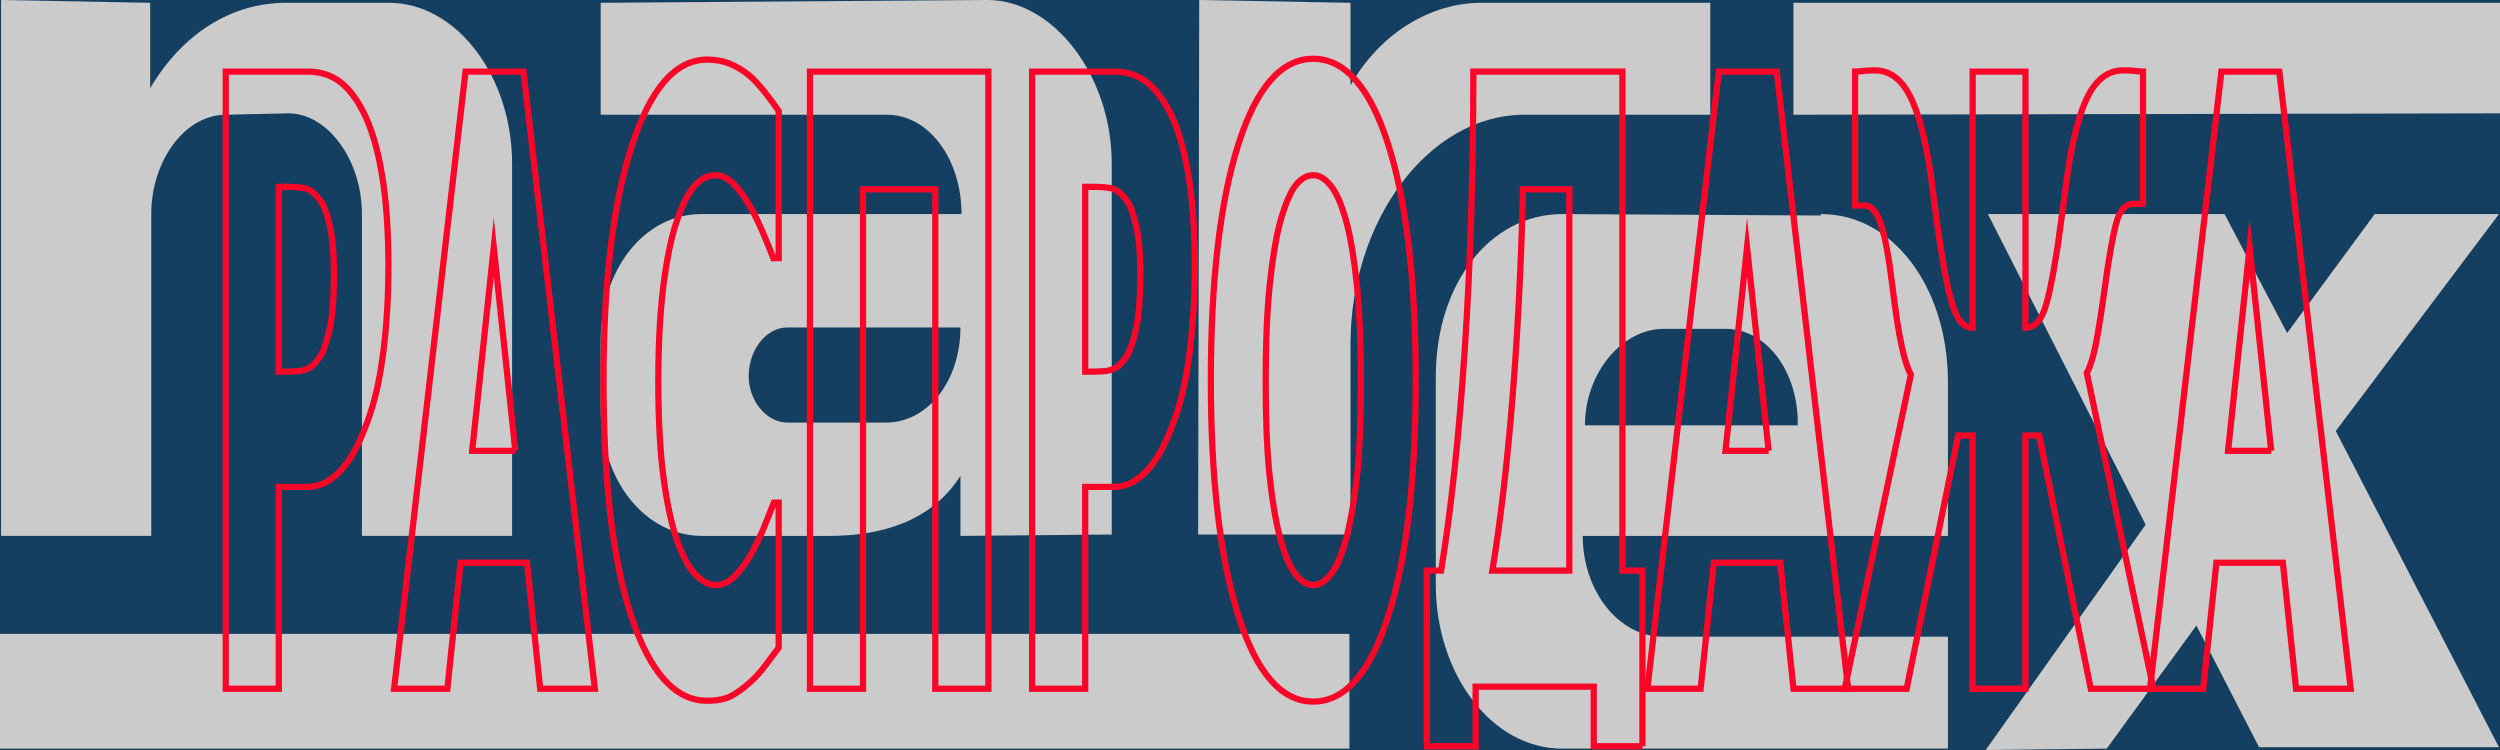 <?xml version="1.0" encoding="UTF-8"?><svg id="_Слой_1" xmlns="http://www.w3.org/2000/svg" viewBox="0 0 200 60"><defs><style>.cls-1{fill:#cbcbcb;}.cls-2{fill:#153f60;}.cls-3{fill:none;stroke:#f90629;stroke-miterlimit:10;stroke-width:.5px;}</style></defs><g><rect class="cls-2" x="0" width="200" height="60"/><g><path class="cls-1" d="M63.006,26.195h13.83c0,4.255-2.593,7.612-5.964,7.612h-7.866c-1.726,0-3.111-1.791-3.111-3.693,0-2.129,1.384-3.919,3.111-3.919m-6.828,16.678h10.113c4.15,0,8.212-1.12,10.545-4.81v4.81l12.103-.112V13.097C88.94,6.043,84.269,0,78.997,0l-30.942,.224V9.179h22.902c3.372,0,5.966,3.581,5.966,7.948h-20.831c-4.579,0-8.124,4.478-8.037,10.412v4.924c-.087,5.821,3.458,10.409,8.123,10.409"/><path class="cls-1" d="M12.1,17.127c0-4.252,2.68-7.948,5.964-7.948l5.013-.113c3.111,0,5.877,3.695,5.877,8.06v25.745h12.014V13.098C40.969,6.157,36.558,.224,31.114,.224h-8.21C18.495,.224,14.607,2.687,12.013,7.052V.224L.086,0V42.872H12.1V17.127Z"/></g><rect class="cls-1" y="50.71" width="107.952" height="9.18"/><path class="cls-1" d="M136.823,9.179V.225h-18.326c-3.975,0-8.041,2.35-10.459,6.602V.225L95.938,0l-.087,42.76h12.188v-15.222c0-9.853,6.224-18.359,13.917-18.359h14.868Z"/><polygon class="cls-1" points="189.975 17.127 182.971 26.642 177.961 17.127 159.033 17.127 171.649 41.976 158.857 60 168.539 59.89 175.71 50.04 180.726 59.777 199.915 59.777 186.862 34.479 199.915 17.127 189.975 17.127"/><polygon class="cls-1" points="143.476 .225 143.476 9.18 200 9.067 200 .225 143.476 .225"/><path class="cls-1" d="M126.795,34.028c0-4.14,2.935-7.721,6.31-7.721h4.751c3.544-.112,6.049,3.581,5.964,7.721h-17.025Zm18.924-16.901s-.084,0-.084,.113l-20.571-.113h-.084c-5.794,0-10.114,5.597-10.114,12.986v16.679c0,7.051,4.409,13.098,10.114,13.098h30.854v-8.955h-22.816c-3.544,0-6.398-3.694-6.398-8.063h29.214v-12.535c-.086-7.502-4.495-13.21-10.115-13.21"/></g><g><path class="cls-3" d="M31.074,21.313c0,2.299-.125,4.487-.375,6.565-.25,2.077-.61,3.813-1.079,5.205-.288,.862-.604,1.658-.948,2.387-.345,.73-.725,1.349-1.141,1.857-.417,.508-.869,.907-1.357,1.194s-1.036,.431-1.641,.431h-2.227v16.146h-4.247V5.73h6.565c.976,0,1.819,.26,2.526,.779,.708,.519,1.35,1.343,1.925,2.47,.636,1.238,1.128,2.89,1.476,4.956,.349,2.067,.523,4.526,.523,7.377Zm-4.361,.298c0-1.392-.114-2.591-.341-3.597-.227-1.006-.5-1.696-.818-2.072-.401-.509-.786-.801-1.152-.879-.368-.077-.865-.116-1.494-.116h-.602v14.787h.296c.401,0,.78-.011,1.136-.033,.356-.021,.666-.099,.932-.231,.227-.111,.467-.326,.721-.647,.254-.32,.449-.679,.585-1.078,.288-.817,.483-1.668,.585-2.553,.103-.884,.154-2.077,.154-3.581Z"/><path class="cls-3" d="M31.527,55.098L37.241,5.73h4.634l5.713,49.368h-4.372l-1.057-10.08h-5.315l-1.056,10.08h-4.26Zm9.7-19.031l-1.726-16.279-1.727,16.279h3.453Z"/><path class="cls-3" d="M56.56,56.059c-2.537,0-4.551-2.238-6.043-6.713-1.491-4.477-2.237-10.77-2.237-18.883,0-7.824,.748-14.062,2.243-18.716,1.496-4.652,3.511-6.979,6.048-6.979,.674,0,1.28,.111,1.817,.332,.537,.221,1.053,.53,1.545,.928,.386,.332,.807,.785,1.261,1.359,.454,.576,.821,1.072,1.101,1.492v11.77h-.431c-.205-.53-.462-1.165-.772-1.906-.311-.74-.663-1.464-1.057-2.172-.393-.707-.827-1.31-1.3-1.807-.474-.497-.967-.746-1.482-.746-.614,0-1.176,.282-1.686,.846-.512,.564-.998,1.542-1.46,2.934-.424,1.26-.77,2.962-1.039,5.105-.268,2.144-.403,4.675-.403,7.592,0,3.073,.14,5.653,.42,7.742s.647,3.775,1.101,5.056c.439,1.238,.93,2.133,1.471,2.685,.541,.553,1.08,.829,1.618,.829,.561,0,1.094-.27,1.602-.812,.507-.542,.935-1.144,1.283-1.807,.379-.685,.711-1.38,.999-2.089,.288-.706,.537-1.337,.75-1.889h.386v11.604c-.31,.421-.67,.902-1.079,1.442-.409,.543-.829,1.001-1.26,1.377-.53,.464-1.027,.817-1.488,1.06-.462,.243-1.098,.365-1.908,.365Z"/><path class="cls-3" d="M79.071,55.098h-4.248V15.146h-5.781V55.098h-4.247V5.73h14.276V55.098Z"/><path class="cls-3" d="M95.584,21.313c0,2.299-.125,4.487-.375,6.565-.25,2.077-.61,3.813-1.079,5.205-.288,.862-.604,1.658-.948,2.387-.345,.73-.725,1.349-1.141,1.857-.417,.508-.869,.907-1.357,1.194s-1.036,.431-1.641,.431h-2.227v16.146h-4.247V5.73h6.565c.976,0,1.819,.26,2.526,.779,.708,.519,1.35,1.343,1.925,2.47,.636,1.238,1.128,2.89,1.476,4.956,.349,2.067,.523,4.526,.523,7.377Zm-4.361,.298c0-1.392-.114-2.591-.341-3.597-.227-1.006-.5-1.696-.818-2.072-.401-.509-.786-.801-1.152-.879-.368-.077-.865-.116-1.494-.116h-.602v14.787h.296c.401,0,.78-.011,1.136-.033,.356-.021,.666-.099,.932-.231,.227-.111,.467-.326,.721-.647,.254-.32,.449-.679,.585-1.078,.288-.817,.483-1.668,.585-2.553,.103-.884,.154-2.077,.154-3.581Z"/><path class="cls-3" d="M113.257,30.431c0,7.979-.732,14.256-2.192,18.831-1.462,4.576-3.464,6.864-6.008,6.864-2.552,0-4.554-2.315-6.01-6.946-1.452-4.631-2.179-10.88-2.179-18.749,0-7.935,.727-14.207,2.179-18.816,1.456-4.609,3.458-6.913,6.01-6.913,2.544,0,4.546,2.293,6.008,6.879,1.459,4.587,2.192,10.87,2.192,18.849Zm-4.383-.033c0-2.94-.106-5.443-.313-7.51-.21-2.067-.486-3.763-.836-5.089-.363-1.349-.774-2.315-1.23-2.902-.458-.585-.934-.879-1.426-.879-.523,0-.995,.271-1.42,.812-.425,.542-.833,1.509-1.227,2.901-.349,1.282-.629,2.984-.847,5.106-.215,2.122-.321,4.653-.321,7.593,0,3.029,.101,5.542,.305,7.542s.486,3.675,.841,5.023c.363,1.371,.777,2.349,1.238,2.934s.939,.878,1.431,.878c.498,0,.984-.315,1.454-.945s.875-1.608,1.213-2.934c.363-1.436,.646-3.111,.841-5.023,.196-1.911,.296-4.415,.296-7.509Z"/><path class="cls-3" d="M131.395,59.702h-3.896v-4.77h-9.449v4.77h-3.896v-14.054h1.135c.795-4.818,1.423-10.681,1.886-17.588,.461-6.907,.693-14.351,.693-22.33h11.925V45.648h1.602v14.054Zm-5.85-14.054V15.146h-3.703c-.144,5.968-.428,11.566-.851,16.793-.424,5.228-.957,9.798-1.602,13.709h6.156Z"/><path class="cls-3" d="M131.792,55.098l5.713-49.368h4.634l5.714,49.368h-4.374l-1.055-10.08h-5.316l-1.057,10.08h-4.259Zm9.699-19.031l-1.726-16.279-1.726,16.279h3.453Z"/><path class="cls-3" d="M172.27,55.098h-5.008l-4.122-20.258h-1.103v20.258h-4.224v-20.258h-1.159l-4.123,20.258h-4.951l5.292-25.132c-.266-.464-.514-1.243-.749-2.337-.235-1.094-.474-2.636-.716-4.625-.288-2.387-.6-4.078-.937-5.073s-.767-1.492-1.29-1.492h-.772V5.73c.136,0,.344-.017,.625-.05,.28-.033,.598-.05,.953-.05,1.152,0,2.074,.658,2.772,1.973,.696,1.315,1.261,3.42,1.693,6.316,.129,.928,.253,1.884,.375,2.868,.12,.984,.253,1.929,.397,2.835,.41,2.631,.793,4.388,1.153,5.272,.359,.884,.839,1.326,1.437,1.326V5.73h4.224V26.219c.644-.021,1.132-.453,1.466-1.293,.333-.84,.707-2.608,1.124-5.305,.122-.84,.25-1.784,.386-2.835,.137-1.05,.266-2.006,.386-2.868,.425-2.896,.985-5.001,1.682-6.316s1.624-1.973,2.783-1.973c.386,0,.71,.017,.97,.05,.261,.033,.464,.05,.608,.05v10.576h-.772c-.622,0-1.071,.487-1.346,1.459-.277,.973-.581,2.664-.914,5.073-.288,2.1-.537,3.669-.745,4.708s-.447,1.802-.72,2.287l5.326,25.265Z"/><path class="cls-3" d="M171.998,55.098l5.713-49.368h4.634l5.714,49.368h-4.374l-1.055-10.08h-5.316l-1.057,10.08h-4.259Zm9.699-19.031l-1.726-16.279-1.726,16.279h3.453Z"/></g></svg>